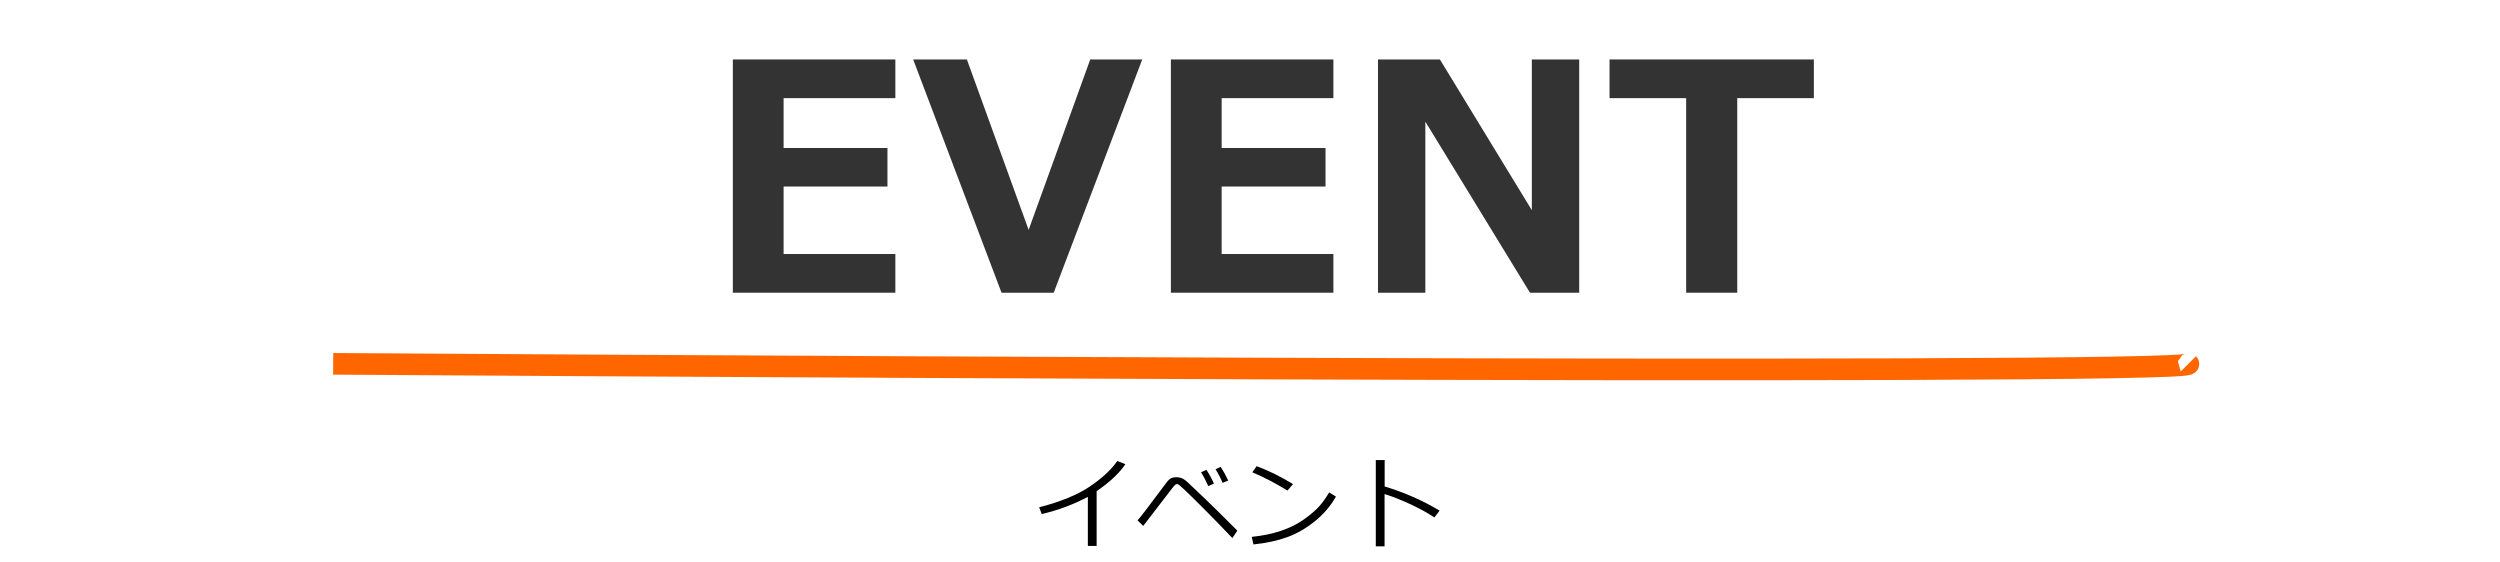 <?xml version="1.0" encoding="utf-8"?>
<!-- Generator: Adobe Illustrator 12.0.0, SVG Export Plug-In . SVG Version: 6.00 Build 51448)  -->
<!DOCTYPE svg PUBLIC "-//W3C//DTD SVG 1.1//EN" "http://www.w3.org/Graphics/SVG/1.1/DTD/svg11.dtd">
<svg  version="1.1" xmlns="http://www.w3.org/2000/svg" xmlns:xlink="http://www.w3.org/1999/xlink" width="347" height="78" viewBox="0 0 347 78"
	 overflow="visible" enable-background="new 0 0 347 78" xml:space="preserve">
<g id="bg">
	<rect fill="none" width="347" height="78"/>
</g>
<g id="h2-event-ol">
	<g>
		<g>
			<path fill="#333333" d="M124.276,40.629h-22.559V8.252h22.559v5.371h-15.512v6.918h14.416v5.35h-14.416v9.367h15.512V40.629z"/>
			<path fill="#333333" d="M158.543,8.252l-12.289,32.377h-7.24L126.747,8.252h7.455l8.572,23.654l8.551-23.654H158.543z"/>
			<path fill="#333333" d="M185.076,40.629h-22.558V8.252h22.558v5.371h-15.511v6.918h14.416v5.35h-14.416v9.367h15.511V40.629z"/>
			<path fill="#333333" d="M219.193,40.629h-6.832l-14.523-23.74v23.74h-6.574V8.252h8.594l12.762,20.926V8.252h6.574V40.629z"/>
			<path fill="#333333" d="M251.764,13.623h-10.635v27.006h-7.09V13.623h-10.635V8.252h28.359V13.623z"/>
		</g>
		<path fill="none" stroke="#FF6600" stroke-width="3" d="M46.246,50.5c0,0,259.245,1.75,257.499,0"/>
		<g>
			<path d="M152.211,75.773h-1.217v-6.809c-2.001,1.063-4.134,1.857-6.398,2.386l-0.362-0.937c2.958-0.761,5.291-1.716,7-2.864
				s2.992-2.335,3.849-3.562l1.121,0.438c-0.829,1.24-2.16,2.488-3.992,3.746V75.773z"/>
			<path d="M171.742,73.655l-0.69,1.025c-1.267-1.335-2.61-2.714-4.03-4.136c-1.419-1.422-2.341-2.324-2.765-2.707
				s-0.663-0.587-0.718-0.611c-0.055-0.025-0.109-0.038-0.164-0.038c-0.041,0-0.101,0.017-0.178,0.048
				c-0.077,0.032-0.228,0.188-0.451,0.469c-0.224,0.279-0.952,1.229-2.188,2.847l-1.88,2.447l-0.786-0.772
				c0.323-0.369,0.743-0.896,1.258-1.579l2.885-3.835c0.301-0.387,0.718-0.581,1.251-0.581c0.232,0,0.471,0.044,0.714,0.13
				c0.244,0.087,0.544,0.297,0.899,0.629l2.064,1.955C167.98,69.912,169.573,71.481,171.742,73.655z M168.495,67.12l-0.786,0.349
				c-0.323-0.729-0.656-1.369-0.998-1.921l0.745-0.335C167.857,65.833,168.203,66.469,168.495,67.12z M170.478,66.696l-0.779,0.321
				c-0.292-0.688-0.62-1.316-0.984-1.887l0.718-0.335C169.792,65.352,170.141,65.985,170.478,66.696z"/>
			<path d="M185.43,68.931c-0.766,1.335-1.759,2.489-2.98,3.462c-1.222,0.974-2.492,1.698-3.811,2.174
				c-1.32,0.477-2.873,0.811-4.659,1.002l-0.239-1.053c1.485-0.15,2.816-0.423,3.992-0.816c1.176-0.395,2.173-0.871,2.99-1.43
				c0.818-0.558,1.508-1.111,2.068-1.66c0.561-0.55,1.128-1.305,1.702-2.267L185.43,68.931z M179.469,67.194l-0.772,0.896
				c-1.627-1.002-3.249-1.848-4.867-2.536l0.588-0.854C176.121,65.338,177.806,66.169,179.469,67.194z"/>
			<path d="M199.813,70.873l-0.718,0.95c-0.948-0.634-2.08-1.255-3.397-1.866c-1.317-0.61-2.49-1.07-3.521-1.381v7.253h-1.217
				v-11.97h1.23v3.664C194.894,68.335,197.435,69.451,199.813,70.873z"/>
		</g>
	</g>
</g>
</svg>
